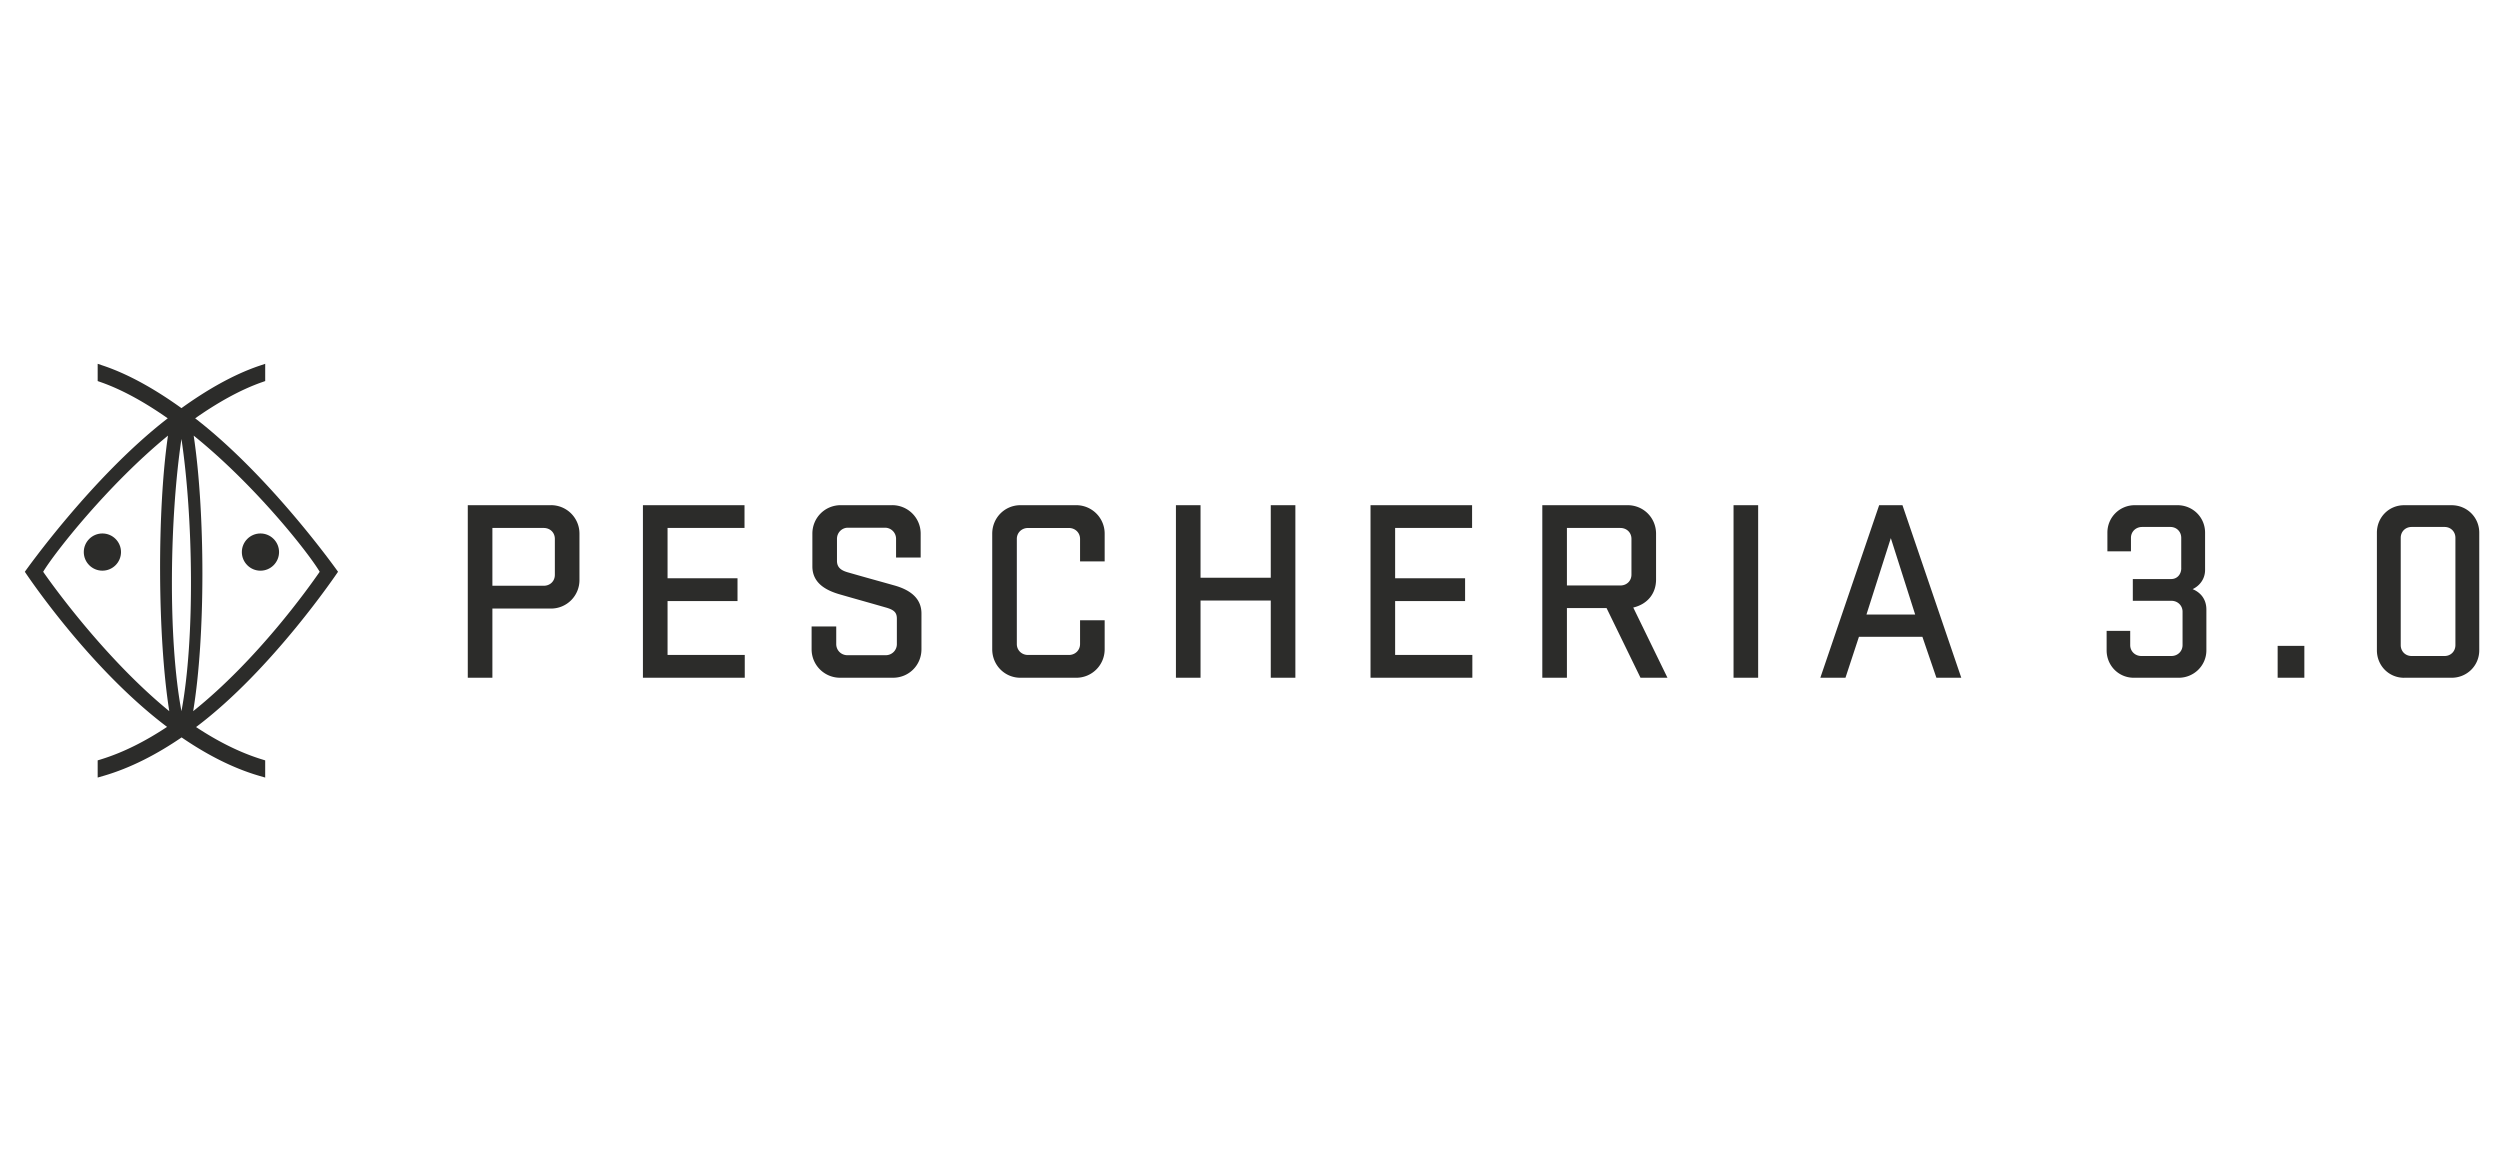 <svg width="134" height="62" xmlns="http://www.w3.org/2000/svg"><g fill="#2C2C2A" fill-rule="evenodd"><path d="M25.073 36.327h1.319v-3.708h3.139a1.524 1.524 0 0 0 1.528-1.528v-2.486a1.523 1.523 0 0 0-1.528-1.528h-4.458v9.249zm4.667-5.514c0 .334-.25.584-.598.584h-2.75v-3.098h2.75c.347 0 .598.25.598.584v1.93zm4.721 5.514h5.458v-1.222h-4.138V32.216h3.75v-1.222h-3.75v-2.695h4.125v-1.222h-5.445v9.249zm13.028-3.763c.43.124.583.263.583.597v1.361a.592.592 0 0 1-.597.597H45.419c-.334 0-.597-.263-.597-.597v-.945H43.502v1.222c0 .848.681 1.528 1.528 1.528h2.833c.861 0 1.527-.68 1.527-1.528v-1.917c0-.847-.653-1.277-1.444-1.5-1.084-.305-1.5-.416-2.515-.708-.333-.097-.569-.25-.569-.611v-1.18c0-.334.263-.598.584-.598h1.985a.593.593 0 0 1 .598.598v1h1.319v-1.278a1.523 1.523 0 0 0-1.528-1.528h-2.75c-.861 0-1.527.68-1.527 1.528v1.75c0 .847.639 1.264 1.458 1.5 1.056.305 1.375.389 2.487.709zm10.402 1.958c0 .333-.264.584-.597.584h-2.194c-.334 0-.598-.25-.598-.584v-5.638c0-.334.264-.584.598-.584h2.194c.333 0 .597.25.597.584v1.208h1.319v-1.486a1.523 1.523 0 0 0-1.527-1.528h-2.986c-.848 0-1.514.68-1.514 1.528v6.194c0 .848.666 1.528 1.514 1.528h2.986c.847 0 1.527-.68 1.527-1.528v-1.555h-1.319v1.278zm10.222 1.805h1.319v-9.249h-1.319v3.889h-3.764v-3.889h-1.319v9.249h1.319v-4.138h3.764v4.138zm5.347 0h5.458v-1.222h-4.139V32.216h3.75v-1.222h-3.75v-2.695h4.125v-1.222h-5.444v9.249zm14.472 0h1.444l-1.833-3.763c.764-.181 1.222-.751 1.222-1.5v-2.458c0-.847-.667-1.528-1.528-1.528h-4.569v9.249h1.319v-3.736h2.124l1.82 3.736zm-.486-5.528c0 .334-.25.583-.598.583h-2.861v-3.083h2.861c.348 0 .598.25.598.584v1.916zm5.472 5.528h1.319v-9.249h-1.319v9.249zm9.055-9.249h-1.25l-3.153 9.249h1.347l.722-2.194h3.402l.75 2.194h1.334l-3.153-9.249zm-.625 1.764l1.305 4.097h-2.611l1.306-4.097zm15.568 1.611c0 .334-.222.584-.542.584h-2.055v1.166h2.069c.333 0 .597.25.597.584v1.791c0 .334-.264.584-.597.584h-1.611c-.334 0-.598-.25-.598-.584v-.764h-1.264v1.042c0 .819.639 1.472 1.458 1.472h2.403c.82 0 1.486-.653 1.486-1.472v-2.181c0-.556-.305-.916-.737-1.097.403-.194.667-.569.667-1.028v-2c0-.82-.653-1.472-1.486-1.472h-2.278c-.82 0-1.472.652-1.472 1.472v1h1.263v-.722c0-.333.264-.583.598-.583h1.514c.333 0 .583.25.583.583v1.625zm5.166 5.875h1.431v-1.708h-1.431v1.708zm6.778 0h2.542c.833 0 1.486-.653 1.486-1.472v-6.305c0-.82-.653-1.472-1.486-1.472h-2.542c-.819 0-1.458.652-1.458 1.472v6.306c0 .819.639 1.472 1.458 1.472zm2.75-1.75c0 .334-.25.584-.583.584h-1.764c-.333 0-.584-.25-.584-.584v-5.75c0-.333.25-.583.584-.583h1.764c.333 0 .583.25.583.583v5.75zM10.354 38.119c.668-4.034.642-10.696.027-14.77 3.321 2.676 6.166 6.303 6.755 7.298-.619.894-3.353 4.729-6.782 7.472M9.004 23.349c-.588 4.023-.561 10.78.069 14.77-3.335-2.723-6.152-6.595-6.759-7.472.579-.976 3.451-4.645 6.69-7.298m.722 14.77c-.737-3.908-.624-10.435 0-14.59.623 4.154.736 10.681 0 14.59m8.393-7.472s-3.594-5.088-7.658-8.225c1.187-.832 2.404-1.523 3.584-1.937l.17-.06v-.925l-.336.114c-1.381.472-2.796 1.285-4.153 2.262-1.359-.977-2.772-1.79-4.154-2.262L5.235 19.5v.925l.17.06c1.18.414 2.398 1.105 3.586 1.937-4.065 3.137-7.66 8.225-7.66 8.225s3.381 5.119 7.624 8.314c-1.128.748-2.32 1.364-3.54 1.74l-.18.055v.921l.325-.094c1.46-.426 2.865-1.163 4.174-2.058 1.309.897 2.709 1.635 4.156 2.058l.324.094v-.921l-.179-.055c-1.216-.375-2.402-.988-3.526-1.731 4.081-3.062 7.609-8.323 7.609-8.323"/><path d="M13.96 28.594c-.55 0-.997.447-.997.997 0 .55.448.998.997.998.55 0 .997-.448.997-.998 0-.55-.447-.997-.997-.997M5.489 30.588c.55 0 .997-.448.997-.998 0-.549-.448-.996-.997-.996-.55 0-.998.447-.998.996 0 .551.447.998.998.998"/></g></svg>